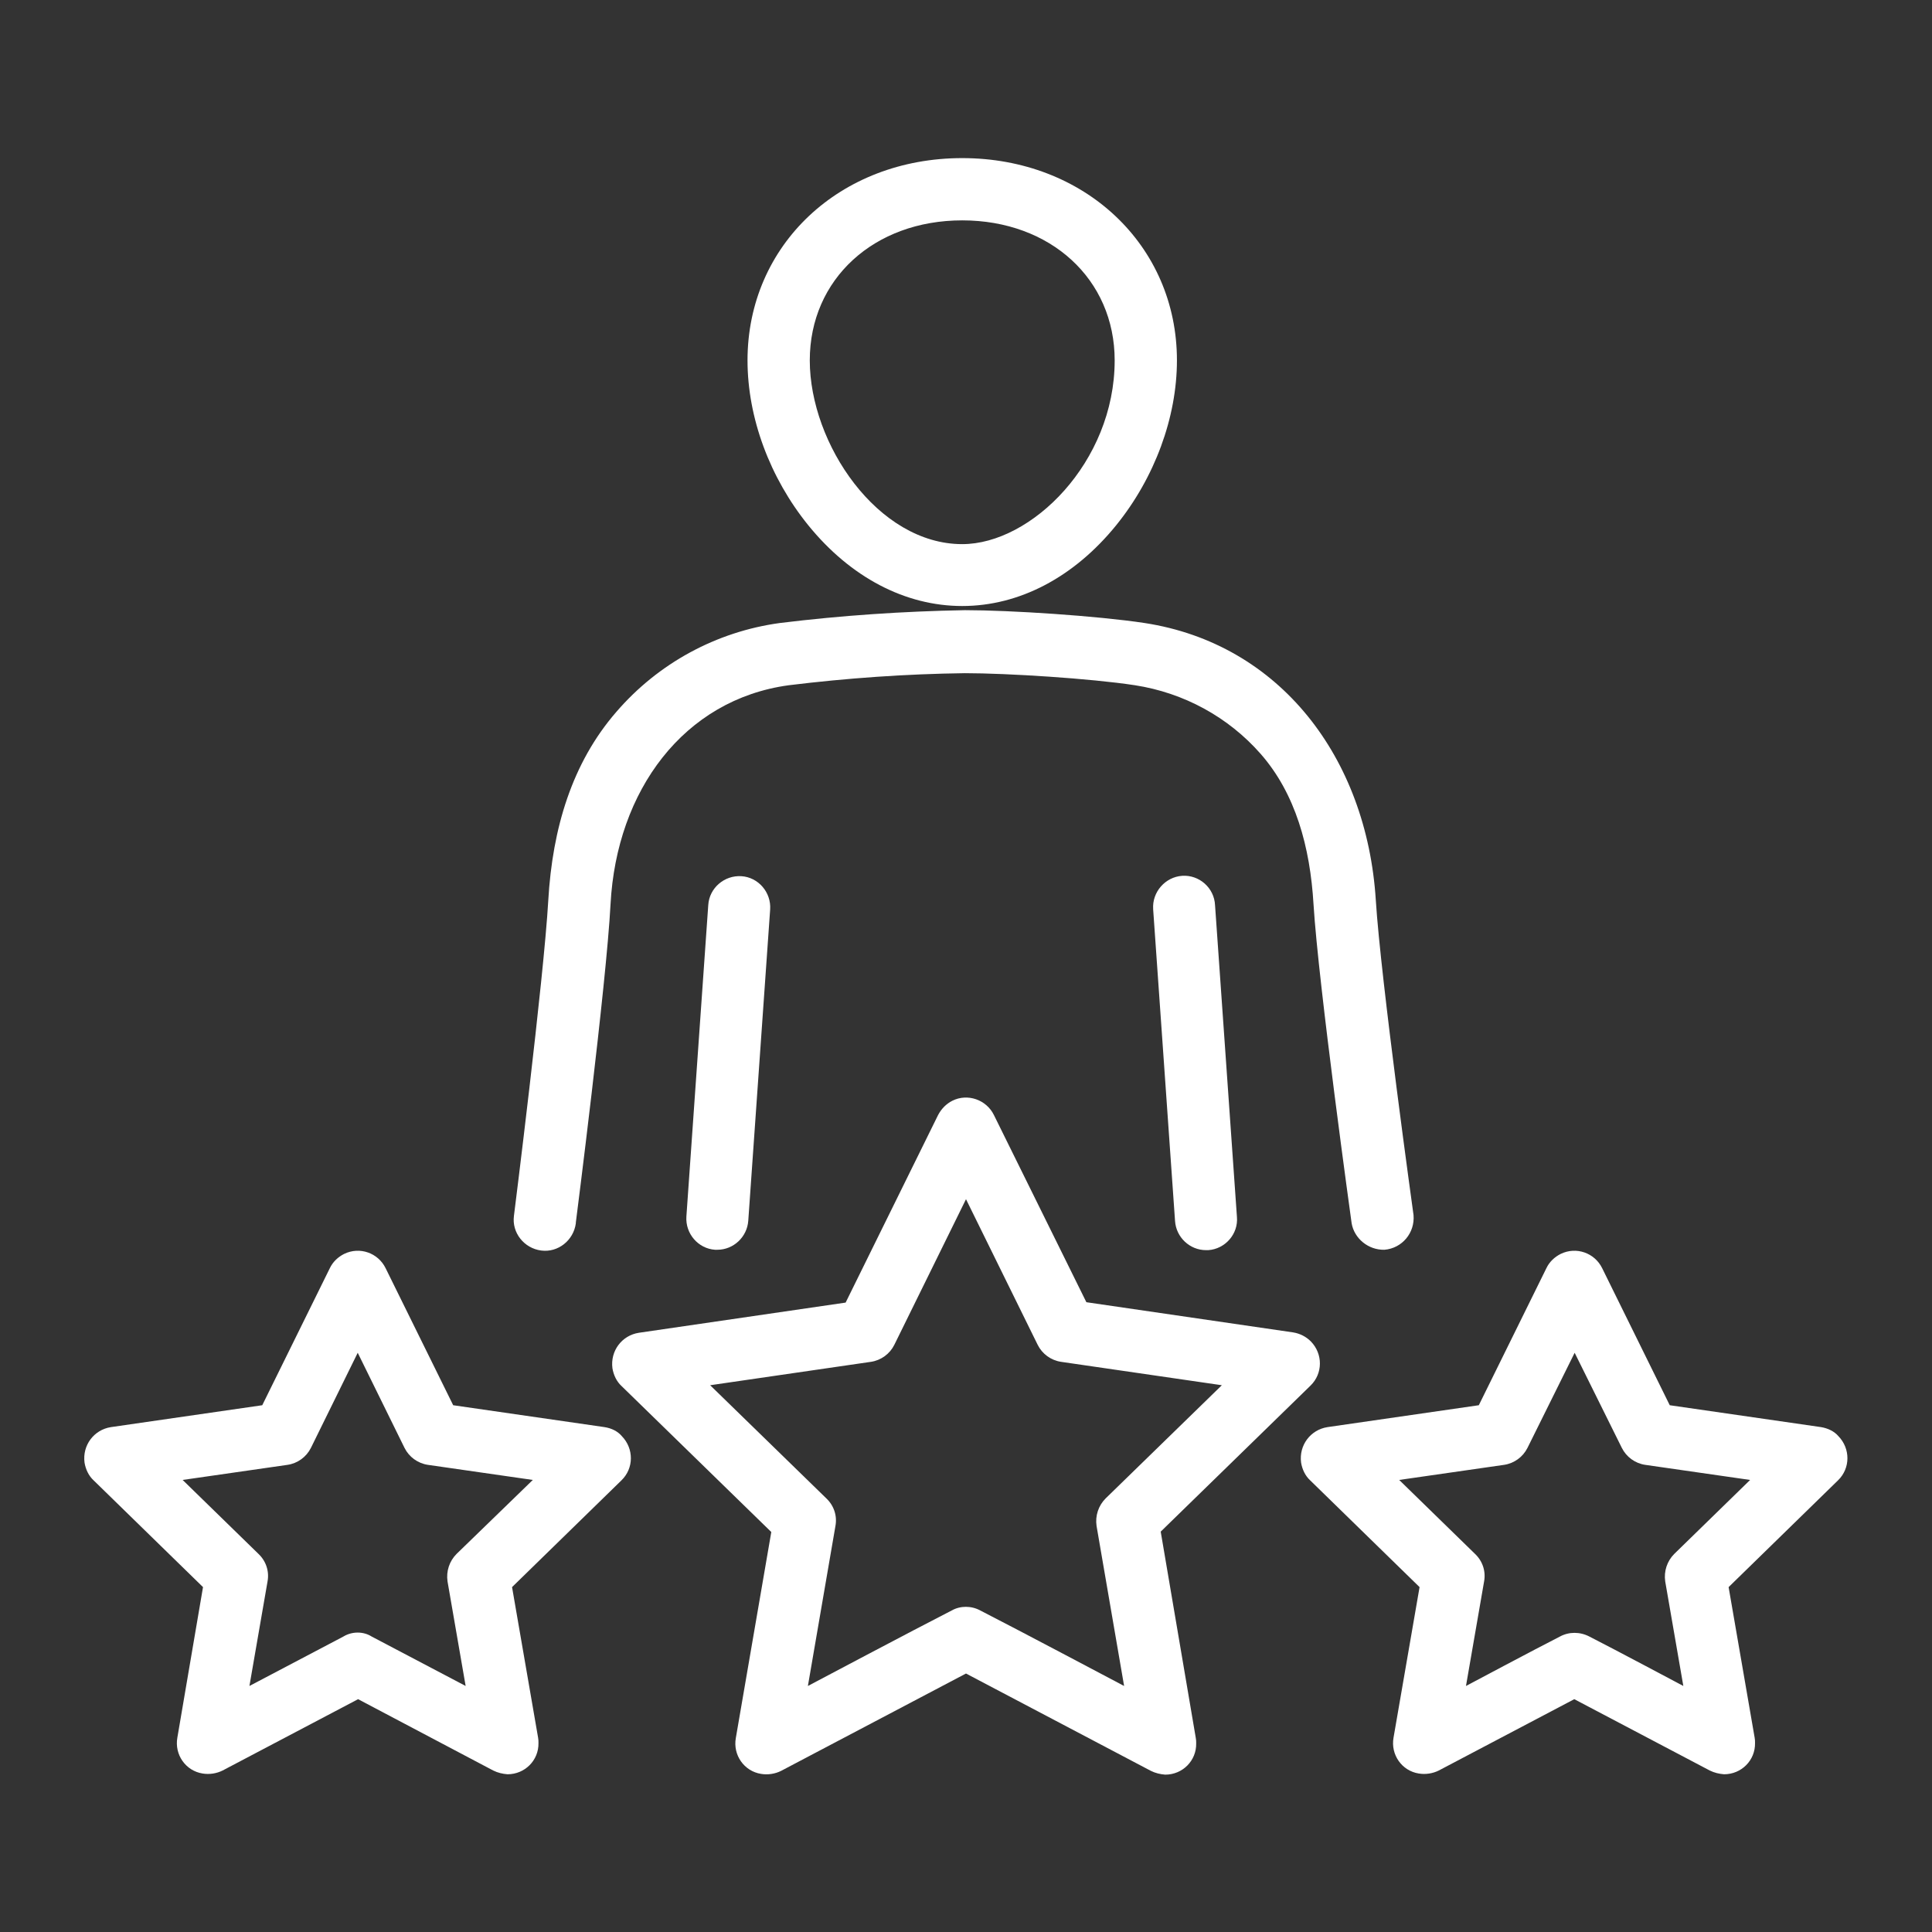 <?xml version="1.0" encoding="UTF-8"?>
<!-- Generator: Adobe Illustrator 27.2.0, SVG Export Plug-In . SVG Version: 6.00 Build 0)  -->
<svg xmlns="http://www.w3.org/2000/svg" xmlns:xlink="http://www.w3.org/1999/xlink" version="1.1" id="Icons" x="0px" y="0px" viewBox="0 0 512 512" style="enable-background:new 0 0 512 512;" xml:space="preserve">
<rect x="0" y="0" width="512" height="512" fill="#333333" stroke="none"/>
<style type="text/css">
	.st0{fill:#FFFFFF;}
</style>
<path class="st0" d="M255,160.6c15.1,0,29.6-7.6,40.8-21.4c10.2-12.6,16.1-28.6,16.1-43.7c0-30.5-24.5-53.6-56.9-53.6  s-56.9,23-56.9,53.6c0,15.2,5.9,31.1,16.1,43.7C225.4,153,239.9,160.6,255,160.6L255,160.6z M255,58.4c23.4,0,40.4,15.6,40.4,37.1  c0,27-22.1,48.7-40.4,48.7c-22.4,0-40.4-26.6-40.4-48.7C214.6,74,231.6,58.4,255,58.4z"></path>
<path class="st0" d="M187.7,239.8l-5.8,82.6c-0.3,4.5,3.1,8.5,7.6,8.8c0,0,0,0,0,0h0.6c4.3,0,7.9-3.4,8.2-7.7l5.8-82.5  c0.3-4.5-3.1-8.5-7.6-8.8S188,235.3,187.7,239.8L187.7,239.8L187.7,239.8z"></path>
<path class="st0" d="M366.9,331.2c4.7-0.4,8.1-4.5,7.7-9.2c0,0-8.7-62.5-10-83.5c-2.4-37.7-25.4-67.9-61.3-73.4  c-12.6-1.9-35.6-3.4-47.6-3.4c-16.4,0.3-32.7,1.4-49,3.4c-16.9,2.3-32.3,10.7-43.4,23.6c-11.7,13.5-16.9,30.8-18,49.9  c-1.2,21-9.1,83.6-9.1,83.6c-0.6,4.5,2.7,8.6,7.2,9.2c4.5,0.6,8.6-2.7,9.2-7.2c0-0.1,0-0.1,0-0.2c0,0,8.1-63.2,9.2-84.4  c1.6-30.1,19.4-54.2,47.2-58c15.5-1.9,31.1-3,46.7-3.2c11.2,0,33.4,1.4,45.1,3.2c12.9,2,24.7,8.4,33.3,18.2  c9.2,10.5,13.1,24.6,14,39.9c1.3,21.2,10.1,84.5,10.1,84.5C358.9,328.2,362.6,331.3,366.9,331.2z"></path>
<path class="st0" d="M313.3,232.1c-4.5,0.3-8,4.3-7.7,8.8c0,0,0,0,0,0.1l5.8,82.6c0.3,4.3,3.9,7.7,8.2,7.7h0.6  c4.5-0.3,8-4.3,7.6-8.8l-5.8-82.6C321.8,235.3,317.8,231.8,313.3,232.1C313.3,232.1,313.3,232.1,313.3,232.1L313.3,232.1z"></path>
<path class="st0" d="M307.6,405.9l39.7-38.7c3.3-3.2,3.3-8.4,0.1-11.7c-1.3-1.3-2.9-2.1-4.7-2.4l-54.8-8l-24.5-49.6  c-2-4.1-7-5.8-11-3.8c-1.6,0.8-2.9,2.1-3.8,3.8l-24.5,49.7l-54.8,8c-4.5,0.7-7.6,4.8-7,9.4c0.3,1.8,1.1,3.5,2.4,4.7l39.7,38.7  l-9.4,54.6c-0.8,4.5,2.2,8.8,6.7,9.5c1.8,0.3,3.7,0,5.3-0.8l49-25.8l49,25.8c1.2,0.6,2.5,0.9,3.8,1c4.6,0,8.3-3.7,8.2-8.3  c0-0.5,0-0.9-0.1-1.4L307.6,405.9z M252.2,426.8c-9.6,4.9-38.1,20-38.1,20l7.3-42.4c0.5-2.7-0.4-5.4-2.4-7.3l-30.8-30l42.6-6.2  c2.7-0.4,5-2.1,6.2-4.5l19-38.6l19,38.6c1.2,2.4,3.5,4.1,6.2,4.5l42.6,6.2l-30.8,30c-1.9,1.9-2.8,4.6-2.4,7.3l7.3,42.4  c0,0-28.5-15.1-38.1-20C257.4,425.5,254.5,425.5,252.2,426.8L252.2,426.8z"></path>
<path class="st0" d="M482.6,378.2l-40.1-5.8l-17.9-36.3c-2-4.1-6.9-5.8-11-3.8c-1.6,0.8-3,2.1-3.8,3.8l-17.9,36.3l-40.1,5.8  c-4.5,0.7-7.6,4.8-7,9.4c0.3,1.8,1.1,3.5,2.4,4.7l29,28.3l-6.9,39.9c-0.8,4.5,2.2,8.8,6.7,9.5c1.8,0.3,3.7,0,5.3-0.8l35.9-18.9  l35.9,18.9c1.2,0.6,2.5,0.9,3.8,1c4.6,0,8.3-3.7,8.2-8.3c0-0.5,0-0.9-0.1-1.4l-6.9-39.9l29-28.3c3.3-3.2,3.3-8.4,0.1-11.7  C486.1,379.3,484.4,378.5,482.6,378.2L482.6,378.2z M413.4,433.7c-6.3,3.2-24.9,13.1-24.9,13.1l4.8-27.7c0.5-2.7-0.4-5.4-2.4-7.3  l-20.1-19.6l27.8-4c2.7-0.4,5-2.1,6.2-4.5l12.5-25.2l12.5,25.2c1.2,2.4,3.5,4.1,6.2,4.5l27.8,4l-20.1,19.6c-1.9,1.9-2.8,4.6-2.4,7.3  l4.8,27.7c0,0-18.6-9.9-24.9-13.1C418.7,432.4,415.8,432.4,413.4,433.7L413.4,433.7z"></path>
<path class="st0" d="M160.2,378.2l-40.1-5.8l-17.9-36.3c-2-4.1-6.9-5.8-11-3.8c-1.6,0.8-3,2.1-3.8,3.8l-17.9,36.3l-40.1,5.8  c-4.5,0.7-7.6,4.8-7,9.4c0.3,1.8,1.1,3.5,2.4,4.7l29,28.3L47,460.5c-0.8,4.5,2.2,8.8,6.7,9.5c1.8,0.3,3.7,0,5.3-0.8l35.9-18.9  l35.8,18.9c1.2,0.6,2.5,0.9,3.8,1c4.6,0,8.3-3.7,8.2-8.3c0-0.5,0-0.9-0.1-1.4l-6.9-39.9l29-28.3c3.3-3.2,3.3-8.4,0.1-11.7  C163.7,379.3,162.1,378.5,160.2,378.2L160.2,378.2z M91,433.7l-24.9,13.1l4.8-27.7c0.5-2.7-0.4-5.4-2.4-7.3l-20.1-19.6l27.8-4  c2.7-0.4,5-2.1,6.2-4.5l12.4-25.2l12.4,25.2c1.2,2.4,3.5,4.1,6.2,4.5l27.8,4l-20.2,19.6c-1.9,1.9-2.8,4.6-2.4,7.3l4.8,27.7  l-24.9-13.1C96.3,432.3,93.3,432.3,91,433.7L91,433.7z"></path>
</svg>
